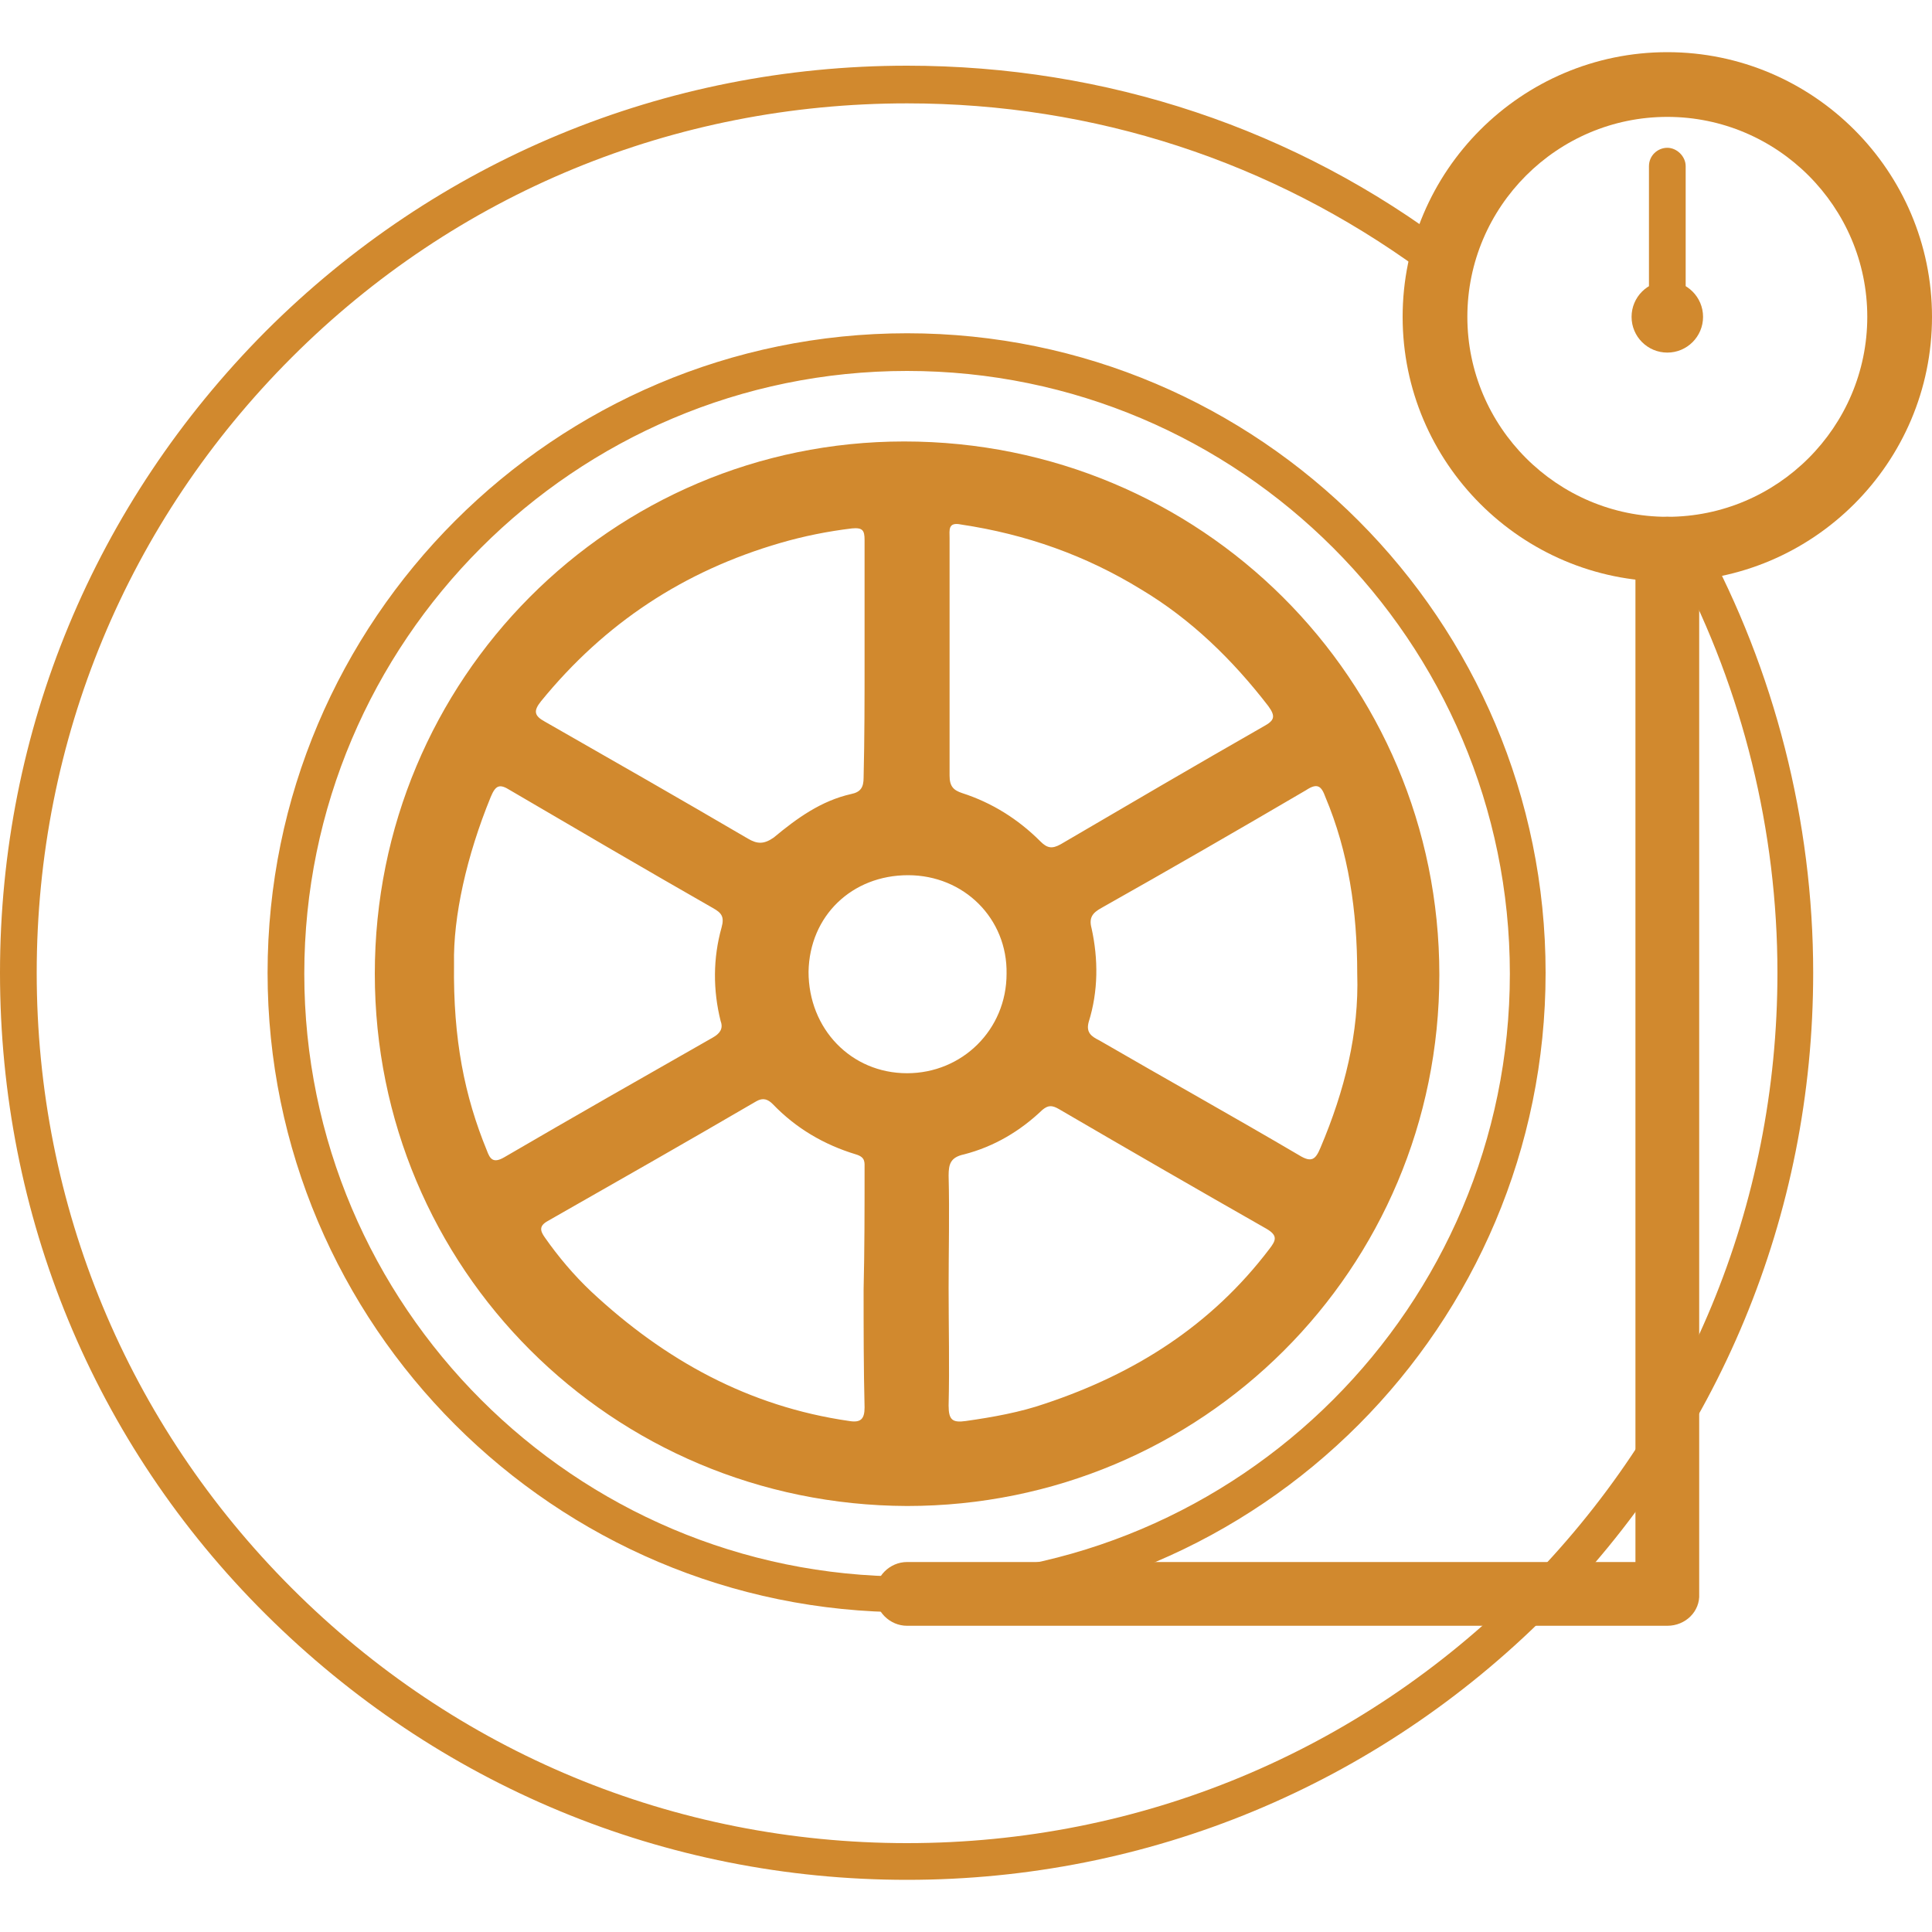<svg xmlns="http://www.w3.org/2000/svg" xmlns:xlink="http://www.w3.org/1999/xlink" id="Layer_1" x="0px" y="0px" viewBox="0 0 200 200" style="enable-background:new 0 0 200 200;" xml:space="preserve"><style type="text/css">	.st0{fill:#D1892E;}</style><g>	<g id="xyAI5B_5_">		<g>			<g>				<path class="st0" d="M38.8,100.8c0-30.5,24.5-55.1,54.8-55.1c30.7,0,55.4,24.6,55.4,55.2c0,30.5-24.6,55-55.1,55      C63.3,155.8,38.8,131.3,38.8,100.8z M99.5,54.3c-1.4-0.3-1.2,0.6-1.2,1.4c0,8.2,0,16.4,0,24.6c0,1.1,0.4,1.5,1.3,1.8      c3.1,1,5.8,2.7,8.1,5c0.7,0.7,1.2,0.8,2.1,0.3c7-4.1,14-8.2,21-12.2c1.1-0.6,1.3-1,0.5-2.1c-3.7-4.8-8-9-13.2-12.1      C112.4,57.5,106.2,55.3,99.5,54.3z M89.4,133.5C89.5,133.5,89.5,133.5,89.4,133.5c0.1-4.2,0.1-8.3,0.1-12.5      c0-0.7,0.1-1.2-0.9-1.5c-3.3-1-6.2-2.7-8.6-5.2c-0.5-0.5-1-0.7-1.7-0.3c-7.2,4.2-14.4,8.3-21.6,12.4c-0.9,0.5-0.8,1-0.3,1.7      c1.4,2,3,3.9,4.8,5.6c7.6,7.1,16.3,11.9,26.7,13.4c1.2,0.2,1.6-0.2,1.6-1.4C89.4,141.7,89.4,137.6,89.4,133.5z M47,99.8      c-0.1,7.8,1.1,13.7,3.4,19.3c0.3,0.8,0.6,1.4,1.8,0.7c7.2-4.2,14.4-8.3,21.6-12.4c0.7-0.4,1.1-0.9,0.8-1.7      c-0.8-3.2-0.8-6.5,0.1-9.7c0.3-1.1,0-1.5-0.9-2c-7-4-14-8.1-21-12.2c-1.1-0.7-1.5-0.5-2,0.7C48.3,88.6,46.9,94.9,47,99.8z       M140.5,100.8c0-6.5-0.9-12.6-3.3-18.3c-0.4-1.1-0.8-1.5-2-0.7c-7,4.1-14.1,8.2-21.2,12.2c-0.9,0.5-1.3,1-1,2.1      c0.7,3.2,0.7,6.5-0.3,9.7c-0.3,1.1,0.3,1.5,1.1,1.9c6.9,4,13.9,7.9,20.7,11.9c1.3,0.8,1.7,0.4,2.2-0.8      C139.2,112.9,140.7,106.9,140.5,100.8z M89.5,68.2c0-4.1,0-8.2,0-12.3c0-1-0.2-1.3-1.3-1.2c-2.5,0.3-5,0.8-7.4,1.5      c-10,2.9-18.2,8.3-24.8,16.4c-0.8,1-0.7,1.5,0.4,2.1c7,4,14,8,21,12.1c1,0.6,1.7,0.6,2.7-0.1c2.4-2,4.9-3.8,8-4.5      c1-0.2,1.3-0.7,1.3-1.7C89.5,76.4,89.5,72.3,89.5,68.2z M98.2,133.3c0,4.1,0.1,8.1,0,12.2c0,1.5,0.4,1.8,1.8,1.6      c2.8-0.4,5.6-0.9,8.2-1.8c9.3-3.1,17.2-8.1,23.2-16c0.7-0.9,0.9-1.4-0.3-2.1c-7.2-4.1-14.3-8.2-21.5-12.4      c-0.7-0.4-1.1-0.4-1.7,0.1c-2.3,2.2-5,3.8-8.1,4.6c-1.4,0.3-1.6,1-1.6,2.2C98.3,125.6,98.2,129.5,98.2,133.3z M94,90.6      c-5.8,0-10.2,4.2-10.3,10c0,5.9,4.4,10.5,10.2,10.5c5.7,0,10.3-4.5,10.3-10.3C104.3,95.1,99.8,90.6,94,90.6z"></path>			</g>		</g>	</g>	<g>		<path class="st0" d="M172.6,60.2c-15.1,0-27.4-12.3-27.4-27.4c0-15.1,12.3-27.4,27.4-27.4c15.1,0,27.4,12.3,27.4,27.4    C200,47.9,187.7,60.2,172.6,60.2z M172.6,12.1c-11.4,0-20.7,9.3-20.7,20.7s9.3,20.7,20.7,20.7c11.4,0,20.7-9.3,20.7-20.7    S184,12.1,172.6,12.1z"></path>	</g>	<g>		<path id="XMLID_7_" class="st0" d="M172.6,34.7c-1.1,0-1.9-0.9-1.9-1.9V17.2c0-1.1,0.9-1.9,1.9-1.9s1.9,0.9,1.9,1.9v15.6    C174.5,33.8,173.7,34.7,172.6,34.7z"></path>	</g>	<g>		<circle id="XMLID_6_" class="st0" cx="172.6" cy="32.8" r="3.7"></circle>	</g>	<g>		<path id="XMLID_5_" class="st0" d="M172.6,168.3H93.9c-1.8,0-3.3-1.5-3.3-3.3s1.5-3.3,3.3-3.3h75.4V56.8c0-1.8,1.5-3.3,3.3-3.3    c1.8,0,3.3,1.5,3.3,3.3V165C176,166.8,174.5,168.3,172.6,168.3z"></path>	</g>	<g>		<path class="st0" d="M93.9,194.6c-25.1,0-48.6-9.8-66.4-27.5S0,125.8,0,100.7c0-25.1,9.8-48.6,27.5-66.4    C45.2,16.6,68.8,6.8,93.9,6.8c20.6,0,40.2,6.5,56.5,18.9l1,0.8l-0.3,1.2c-0.4,1.7-0.6,3.4-0.6,5.1c0,12.2,9.9,22.1,22.1,22.1    c0.6,0,1.2,0,1.9-0.1l1.2-0.1l0.6,1.1c7.4,13.6,11.4,29.2,11.4,44.9c0,25.1-9.8,48.6-27.5,66.4    C142.5,184.8,118.9,194.6,93.9,194.6z M93.9,10.7C69.8,10.7,47.2,20,30.2,37c-17,17-26.4,39.6-26.4,63.7s9.4,46.7,26.4,63.7    c17,17,39.6,26.4,63.7,26.4s46.7-9.4,63.7-26.4c17-17,26.4-39.6,26.4-63.7c0-14.7-3.6-29.2-10.3-42c-0.3,0-0.7,0-1,0    c-14.3,0-26-11.6-26-26c0-1.6,0.1-3.2,0.4-4.7C131.6,16.7,113.3,10.7,93.9,10.7z M93.9,166.9c-36.5,0-66.2-29.7-66.2-66.2    s29.7-66.2,66.2-66.2S160,64.2,160,100.7S130.4,166.9,93.9,166.9z M93.9,38.4c-34.4,0-62.4,28-62.4,62.4s28,62.4,62.4,62.4    s62.4-28,62.4-62.4S128.3,38.4,93.9,38.4z"></path>	</g></g></svg>